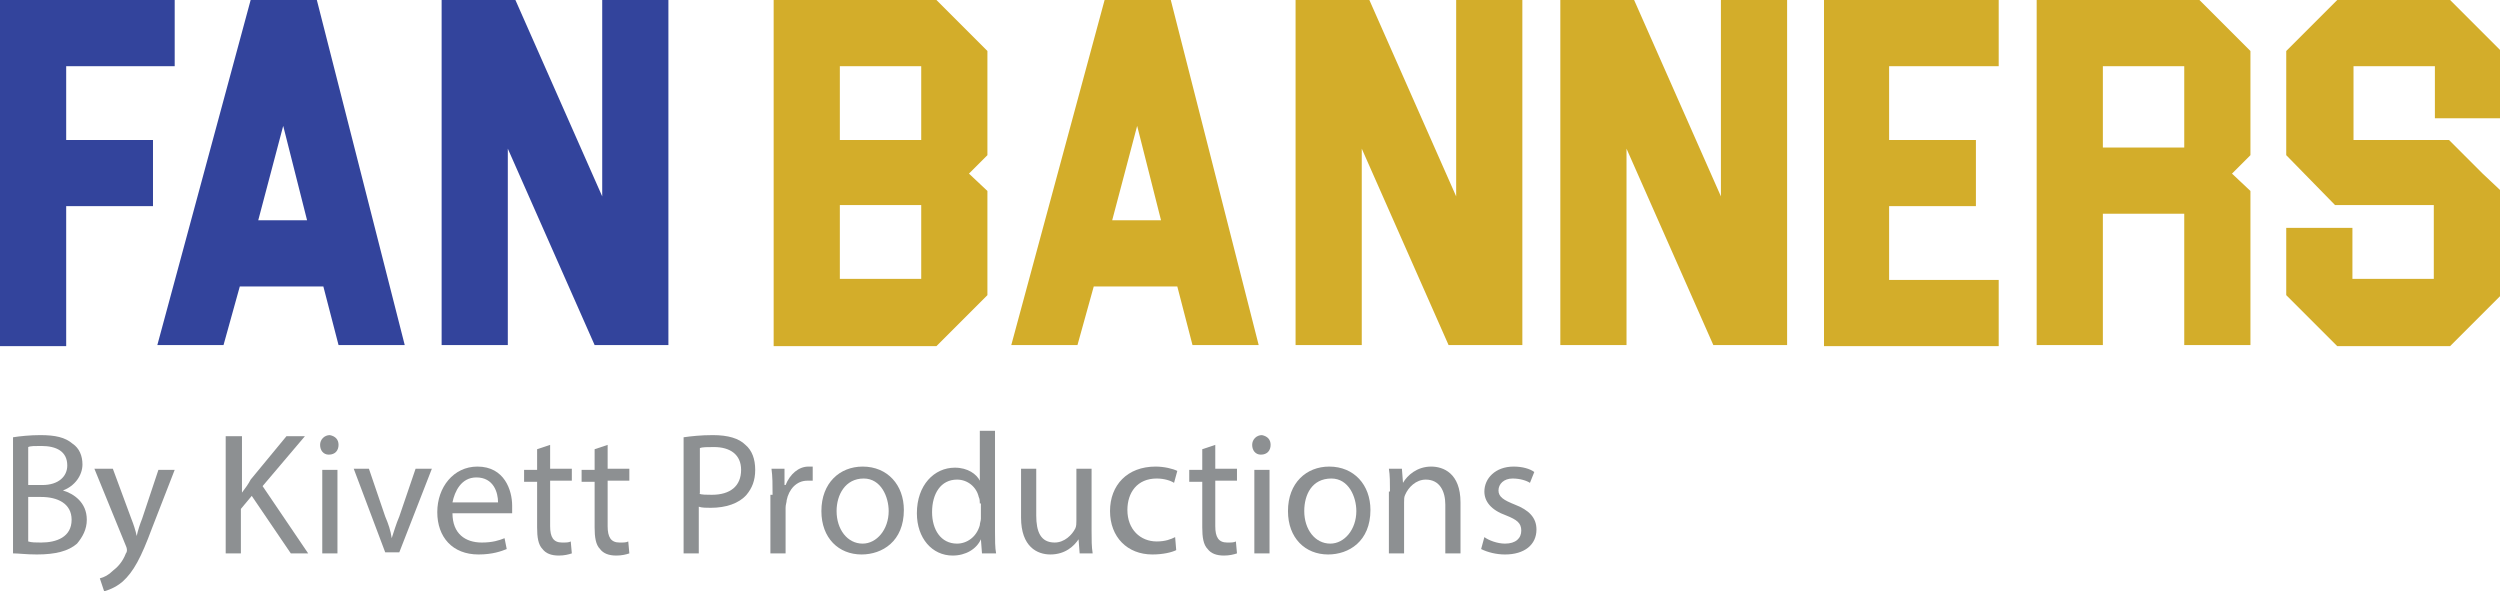 <?xml version="1.0" encoding="UTF-8"?>
<!-- Generator: Adobe Illustrator 28.0.0, SVG Export Plug-In . SVG Version: 6.00 Build 0)  -->
<svg xmlns="http://www.w3.org/2000/svg" xmlns:xlink="http://www.w3.org/1999/xlink" version="1.1" id="Layer_1" x="0px" y="0px" viewBox="0 0 230.4 54.5" style="enable-background:new 0 0 230.4 54.5;" xml:space="preserve">
<style type="text/css">
	.st0{fill:#33449C;}
	.st1{fill:#D3AD2A;}
	.st2{fill:#8D9092;}
</style>
<g>
	<path class="st0" d="M16.1,0v6.1H6.1v6.8h8v6.1h-8v12.9H0V0H16.1z"></path>
	<path class="st0" d="M20.6,31.8h-6.1L23.1,0h6.1l8.1,31.8h-6.1l-1.4-5.4h-7.7L20.6,31.8z M26.1,11.6l-2.3,8.7h4.5L26.1,11.6z"></path>
	<path class="st0" d="M55.5,0h6.1v31.8h-6.8l-8-18.1v18.1h-6.1V0h6.8l8,18.1V0z"></path>
	<path class="st1" d="M86.3,0L91,4.7v9.6l-1.7,1.7l1.7,1.6v9.6l-4.7,4.7h-15V0H86.3z M77.4,12.9h7.5V6.1h-7.5V12.9z M84.9,18.9h-7.5   v6.8h7.5V18.9z"></path>
	<path class="st1" d="M99.3,31.8h-6.1L101.8,0h6.1l8.1,31.8h-6.1l-1.4-5.4h-7.7L99.3,31.8z M104.8,11.6l-2.3,8.7h4.5L104.8,11.6z"></path>
	<path class="st1" d="M134.2,0h6.1v31.8h-6.8l-8-18.1v18.1h-6.1V0h6.8l8,18.1V0z"></path>
	<path class="st1" d="M158.6,0h6.1v31.8h-6.8l-8-18.1v18.1h-6.1V0h6.8l8,18.1V0z"></path>
	<path class="st1" d="M184.2,0v6.1h-10.1v6.8h8v6.1h-8v6.8h10.1v6.1h-16.1V0H184.2z"></path>
	<path class="st1" d="M202.7,0l4.7,4.7v9.6l-1.7,1.7l1.7,1.6v14.2h-6.1V19.7h-7.5v12.1h-6.1V0H202.7z M201.3,6.1h-7.5v7.5h7.5V6.1z"></path>
	<path class="st1" d="M225.8,0l4.7,4.7v6.2h-6.1V6.1h-7.5v6.8h8.8l3.1,3.1l0,0l1.7,1.6v9.6l-4.7,4.7h-10.4l-4.7-4.7v-6.2h6.1v4.7   h7.5v-6.8h-9.1l-4.5-4.6V4.7l4.7-4.7H225.8z"></path>
	<path class="st2" d="M1.2,40.3c0.6-0.1,1.6-0.2,2.5-0.2c1.4,0,2.3,0.2,3,0.8c0.6,0.4,0.9,1.1,0.9,1.9c0,1-0.7,2-1.8,2.4v0   c1,0.3,2.2,1.1,2.2,2.7c0,0.9-0.4,1.6-0.9,2.2c-0.8,0.7-2,1-3.7,1c-1,0-1.7-0.1-2.2-0.1V40.3z M2.6,44.7h1.3c1.5,0,2.3-0.8,2.3-1.8   c0-1.3-1-1.8-2.4-1.8c-0.6,0-1,0-1.2,0.1V44.7z M2.6,49.9C2.9,50,3.3,50,3.8,50c1.4,0,2.8-0.5,2.8-2.1c0-1.5-1.3-2.1-2.8-2.1H2.6   V49.9z"></path>
	<path class="st2" d="M10.4,43.2l1.7,4.6c0.2,0.5,0.4,1.1,0.5,1.6h0c0.1-0.5,0.3-1.1,0.5-1.6l1.5-4.5h1.5L14,48.7   c-1,2.7-1.7,4-2.7,4.9c-0.7,0.6-1.4,0.8-1.7,0.9l-0.4-1.2c0.4-0.1,0.8-0.3,1.2-0.7c0.4-0.3,0.9-0.8,1.2-1.6   c0.1-0.1,0.1-0.3,0.1-0.3s0-0.2-0.1-0.4l-2.9-7.1H10.4z"></path>
	<path class="st2" d="M20.9,40.2h1.4v5.2h0c0.3-0.4,0.6-0.8,0.8-1.2l3.3-4h1.7l-3.9,4.6l4.2,6.2h-1.6l-3.6-5.3l-1,1.2V51h-1.4V40.2z   "></path>
	<path class="st2" d="M31.2,41c0,0.5-0.3,0.9-0.9,0.9c-0.5,0-0.8-0.4-0.8-0.9c0-0.5,0.4-0.9,0.9-0.9C30.9,40.2,31.2,40.5,31.2,41z    M29.7,51v-7.7h1.4V51H29.7z"></path>
	<path class="st2" d="M34,43.2l1.5,4.4c0.3,0.7,0.5,1.3,0.6,2h0c0.2-0.6,0.4-1.3,0.7-2l1.5-4.4h1.5l-3,7.7h-1.3l-2.9-7.7H34z"></path>
	<path class="st2" d="M41.7,47.3c0,1.9,1.2,2.7,2.7,2.7c1,0,1.6-0.2,2.1-0.4l0.2,1c-0.5,0.2-1.3,0.5-2.6,0.5c-2.4,0-3.8-1.6-3.8-3.9   S41.8,43,44,43c2.5,0,3.2,2.2,3.2,3.6c0,0.3,0,0.5,0,0.7H41.7z M45.9,46.3c0-0.9-0.4-2.3-2-2.3c-1.4,0-2,1.3-2.2,2.3H45.9z"></path>
	<path class="st2" d="M50.7,41v2.2h2v1.1h-2v4.2c0,1,0.3,1.5,1.1,1.5c0.4,0,0.6,0,0.8-0.1l0.1,1.1c-0.3,0.1-0.7,0.2-1.2,0.2   c-0.7,0-1.2-0.2-1.5-0.6c-0.4-0.4-0.5-1.1-0.5-2v-4.2h-1.2v-1.1h1.2v-1.9L50.7,41z"></path>
	<path class="st2" d="M56,41v2.2h2v1.1h-2v4.2c0,1,0.3,1.5,1.1,1.5c0.4,0,0.6,0,0.8-0.1l0.1,1.1c-0.3,0.1-0.7,0.2-1.2,0.2   c-0.7,0-1.2-0.2-1.5-0.6c-0.4-0.4-0.5-1.1-0.5-2v-4.2h-1.2v-1.1h1.2v-1.9L56,41z"></path>
	<path class="st2" d="M63,40.3c0.7-0.1,1.6-0.2,2.7-0.2c1.4,0,2.4,0.3,3,0.9c0.6,0.5,0.9,1.3,0.9,2.3c0,1-0.3,1.7-0.8,2.3   c-0.7,0.8-1.9,1.2-3.3,1.2c-0.4,0-0.8,0-1.1-0.1V51H63V40.3z M64.4,45.5c0.3,0.1,0.7,0.1,1.2,0.1c1.7,0,2.7-0.8,2.7-2.3   c0-1.4-1-2.1-2.5-2.1c-0.6,0-1.1,0-1.3,0.1V45.5z"></path>
	<path class="st2" d="M71.2,45.6c0-0.9,0-1.7-0.1-2.4h1.2l0,1.5h0.1c0.4-1,1.2-1.7,2.1-1.7c0.2,0,0.3,0,0.4,0v1.3   c-0.1,0-0.3,0-0.5,0c-1,0-1.7,0.8-1.9,1.8c0,0.2-0.1,0.4-0.1,0.7V51h-1.4V45.6z"></path>
	<path class="st2" d="M83.3,47c0,2.9-2,4.1-3.9,4.1c-2.1,0-3.7-1.5-3.7-4c0-2.6,1.7-4.1,3.8-4.1C81.8,43,83.3,44.7,83.3,47z    M77.1,47.1c0,1.7,1,3,2.4,3c1.3,0,2.4-1.3,2.4-3c0-1.3-0.7-3-2.3-3C77.9,44.1,77.1,45.6,77.1,47.1z"></path>
	<path class="st2" d="M91.7,39.6V49c0,0.7,0,1.5,0.1,2h-1.3l-0.1-1.3h0c-0.4,0.9-1.4,1.5-2.6,1.5c-1.9,0-3.3-1.6-3.3-3.9   c0-2.6,1.6-4.2,3.5-4.2c1.2,0,2,0.6,2.3,1.2h0v-4.6H91.7z M90.3,46.4c0-0.2,0-0.4-0.1-0.6c-0.2-0.9-1-1.6-2-1.6   c-1.5,0-2.3,1.3-2.3,3c0,1.6,0.8,2.9,2.3,2.9c0.9,0,1.8-0.6,2.1-1.7c0-0.2,0.1-0.4,0.1-0.6V46.4z"></path>
	<path class="st2" d="M100.6,48.9c0,0.8,0,1.5,0.1,2.1h-1.2l-0.1-1.3h0c-0.4,0.6-1.2,1.4-2.6,1.4c-1.2,0-2.7-0.7-2.7-3.4v-4.5h1.4   v4.3c0,1.5,0.4,2.5,1.7,2.5c0.9,0,1.6-0.7,1.9-1.3c0.1-0.2,0.1-0.5,0.1-0.7v-4.8h1.4V48.9z"></path>
	<path class="st2" d="M108.4,50.7c-0.4,0.2-1.2,0.4-2.2,0.4c-2.3,0-3.9-1.6-3.9-4c0-2.4,1.6-4.1,4.2-4.1c0.8,0,1.6,0.2,2,0.4   l-0.3,1.1c-0.3-0.2-0.9-0.4-1.6-0.4c-1.8,0-2.7,1.3-2.7,2.9c0,1.8,1.2,2.9,2.7,2.9c0.8,0,1.3-0.2,1.7-0.4L108.4,50.7z"></path>
	<path class="st2" d="M112,41v2.2h2v1.1h-2v4.2c0,1,0.3,1.5,1.1,1.5c0.4,0,0.6,0,0.8-0.1l0.1,1.1c-0.3,0.1-0.7,0.2-1.2,0.2   c-0.7,0-1.2-0.2-1.5-0.6c-0.4-0.4-0.5-1.1-0.5-2v-4.2h-1.2v-1.1h1.2v-1.9L112,41z"></path>
	<path class="st2" d="M117.1,41c0,0.5-0.3,0.9-0.9,0.9c-0.5,0-0.8-0.4-0.8-0.9c0-0.5,0.4-0.9,0.9-0.9   C116.8,40.2,117.1,40.5,117.1,41z M115.6,51v-7.7h1.4V51H115.6z"></path>
	<path class="st2" d="M126.3,47c0,2.9-2,4.1-3.9,4.1c-2.1,0-3.7-1.5-3.7-4c0-2.6,1.7-4.1,3.8-4.1C124.8,43,126.3,44.7,126.3,47z    M120.2,47.1c0,1.7,1,3,2.4,3c1.3,0,2.4-1.3,2.4-3c0-1.3-0.7-3-2.3-3C120.9,44.1,120.2,45.6,120.2,47.1z"></path>
	<path class="st2" d="M128.1,45.3c0-0.8,0-1.5-0.1-2.1h1.2l0.1,1.3h0c0.4-0.7,1.3-1.5,2.6-1.5c1.1,0,2.7,0.6,2.7,3.3V51h-1.4v-4.5   c0-1.2-0.5-2.3-1.8-2.3c-0.9,0-1.6,0.7-1.9,1.4c-0.1,0.2-0.1,0.4-0.1,0.7V51h-1.4V45.3z"></path>
	<path class="st2" d="M136.8,49.5c0.4,0.3,1.2,0.6,1.9,0.6c1,0,1.5-0.5,1.5-1.2c0-0.7-0.4-1-1.4-1.4c-1.4-0.5-2-1.3-2-2.2   c0-1.2,1-2.3,2.7-2.3c0.8,0,1.5,0.2,1.9,0.5l-0.4,1c-0.3-0.2-0.9-0.4-1.6-0.4c-0.8,0-1.3,0.5-1.3,1.1c0,0.6,0.5,0.9,1.5,1.3   c1.3,0.5,2,1.2,2,2.3c0,1.4-1.1,2.3-2.9,2.3c-0.8,0-1.6-0.2-2.2-0.5L136.8,49.5z"></path>
</g>
</svg>
